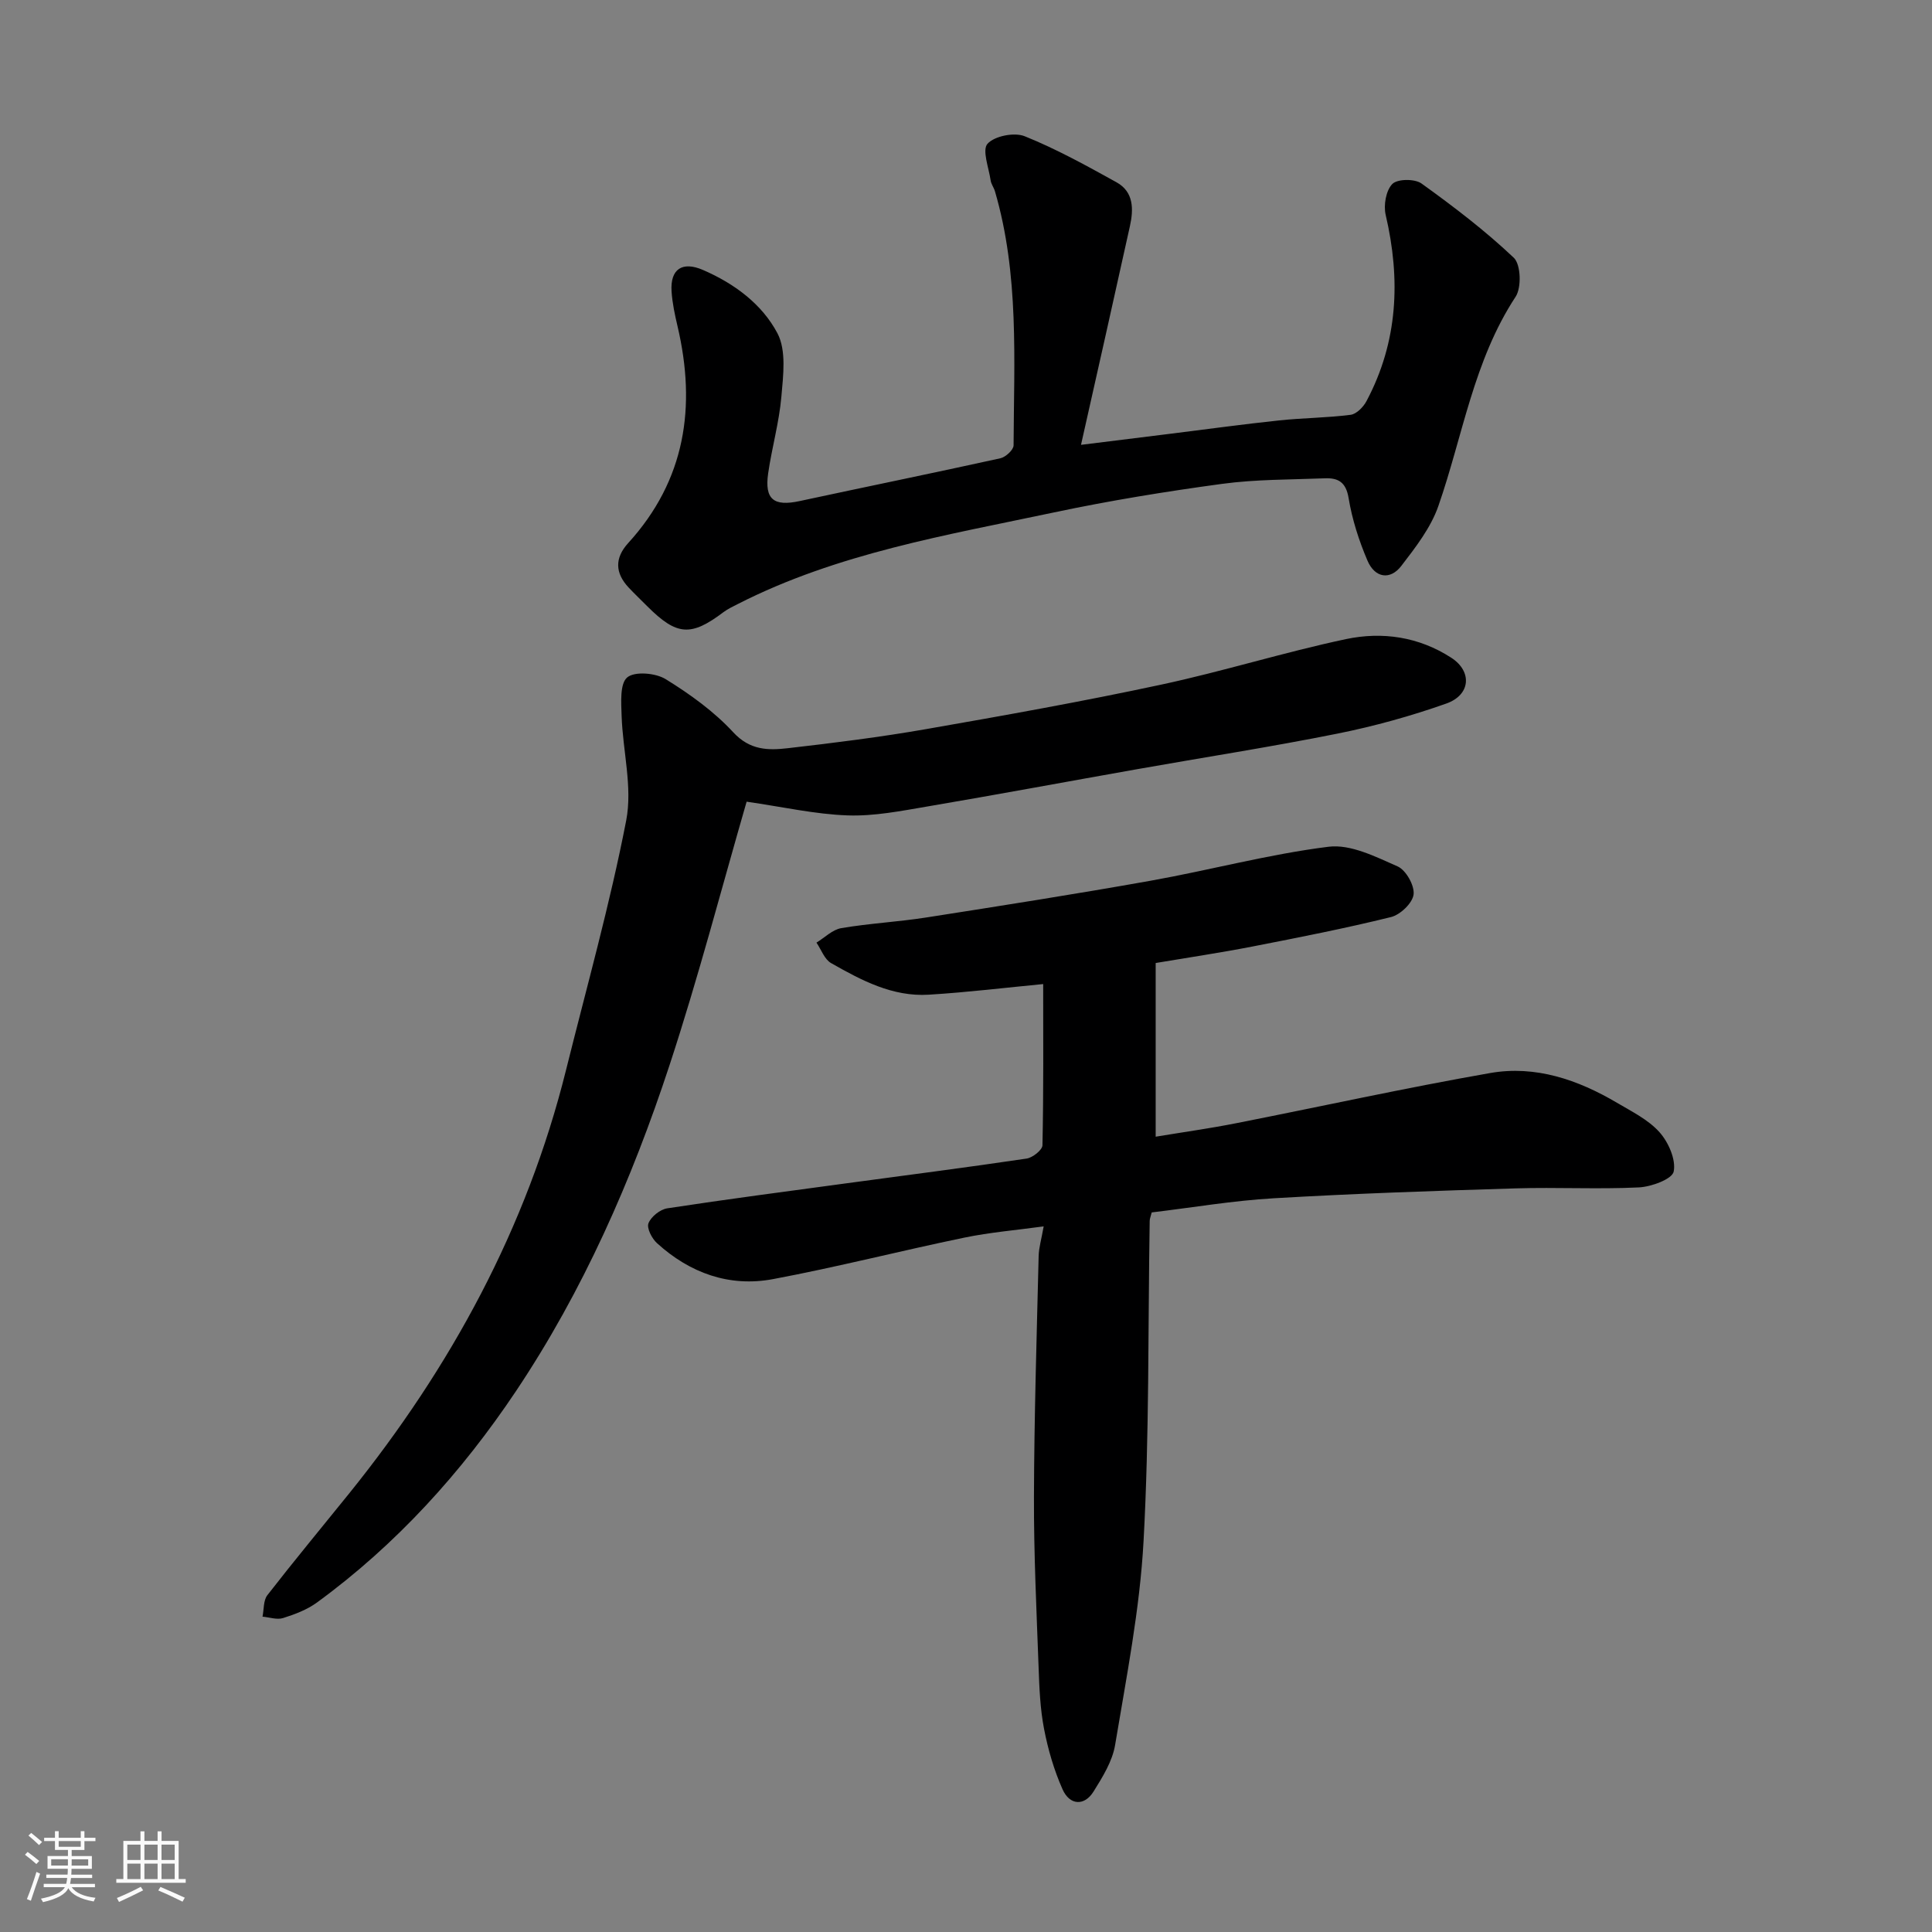 <svg enable-background="new 0 0 400 400" viewBox="0 0 400 400" xmlns="http://www.w3.org/2000/svg"><rect x="0" y="0" width="400" height="400" fill="#808080" stroke="none"/><path d="m5.17 384 .55-.58c.85.61 1.65 1.24 2.4 1.87l-.59.64c-.83-.73-1.62-1.38-2.36-1.93m1.22 9.53-.82-.34c.71-1.76 1.37-3.64 1.98-5.63.24.13.5.25.76.36-.6 1.67-1.24 3.54-1.92 5.61m-.5-13.5.57-.54c.56.44 1.31 1.06 2.26 1.87l-.64.64c-.68-.66-1.41-1.32-2.19-1.97m3.25.46h2.24v-1.36h.77v1.36h4.57v-1.36h.76v1.36h2.28v.69h-2.28v1.84h-2.64v1.26h4.18v2.64h-4.21c0 .45-.02.86-.05 1.21h4.32v.69h-4.38c-.04.34-.1.75-.19 1.22h5.15v.69h-4.82c.87 1.19 2.51 1.92 4.93 2.19-.17.31-.3.57-.37.76-2.77-.49-4.52-1.41-5.26-2.76-.56 1.26-2.3 2.23-5.24 2.9-.12-.24-.26-.48-.43-.72 2.73-.55 4.38-1.34 4.96-2.38h-4.38v-.69h4.65c.1-.38.17-.79.21-1.22h-4.32v-.69h4.4c.03-.34.05-.75.05-1.21h-4.2v-2.64h4.23v-1.26h-2.69v-1.84h-2.24zm1.46 4.46v1.29h3.45c.01-.4.02-.57.01-.53v-.32-.45h-3.46zm1.55-2.59h4.57v-1.19h-4.57zm6.11 2.59h-3.42v.77c-.01.19-.01.37-.02.53h3.44z" fill="#fafafa"/><path d="m32.63 379.16h.82v1.98h3.54v7.89h1.46v.78h-14.37v-.78h1.46v-7.89h3.54v-1.98h.82v1.98h2.73zm-3.49 11.48.5.73c-1.61.82-3.28 1.63-5 2.41-.13-.27-.28-.55-.44-.82 1.75-.72 3.4-1.49 4.94-2.32m-2.78-5.55h2.73v-3.18h-2.73zm0 3.95h2.73v-3.2h-2.73zm3.54-3.95h2.73v-3.18h-2.73zm0 3.95h2.73v-3.2h-2.73zm7.89 4.68c-1.84-.92-3.51-1.7-5.02-2.32l.45-.73c1.89.8 3.57 1.55 5.04 2.23zm-1.62-11.81h-2.73v3.18h2.73zm-2.73 7.13h2.73v-3.2h-2.73z" fill="#fafafa"/><g fill="#000001"><path d="m215.98 203.74c-7.45.71-15.55 1.7-23.68 2.2-7.5.47-13.97-2.98-20.23-6.54-1.37-.78-2.04-2.79-3.03-4.24 1.71-1.04 3.31-2.69 5.14-3 5.81-.99 11.74-1.29 17.56-2.2 15.48-2.42 30.97-4.85 46.4-7.6 12.34-2.2 24.51-5.5 36.92-7.05 4.57-.57 9.76 2.07 14.3 4.07 1.73.76 3.53 3.96 3.31 5.8-.21 1.78-2.75 4.22-4.69 4.69-9.47 2.34-19.06 4.22-28.64 6.09-6.56 1.28-13.19 2.26-20.07 3.42v35.96c5.69-.94 11.13-1.7 16.51-2.76 17.59-3.46 35.1-7.33 52.75-10.42 9.36-1.64 18.16 1.38 26.25 6.16 3.08 1.82 6.49 3.5 8.8 6.09 1.86 2.08 3.44 5.68 2.94 8.15-.32 1.57-4.64 3.16-7.23 3.28-8.48.41-17-.06-25.49.2-16.71.51-33.42 1.07-50.1 2.05-8.46.49-16.87 1.93-25.25 2.93-.21.83-.42 1.31-.42 1.78-.36 22.1-.06 44.23-1.27 66.29-.77 14.13-3.56 28.18-5.89 42.19-.56 3.38-2.6 6.65-4.47 9.65-1.88 3.02-4.92 2.88-6.41-.47-1.76-3.96-3.01-8.24-3.83-12.51-.81-4.18-.98-8.51-1.13-12.78-.43-11.76-1-23.53-.96-35.3.05-16.6.57-33.2.97-49.8.04-1.76.58-3.51 1.04-6.16-5.69.78-11.13 1.23-16.44 2.33-13.23 2.74-26.33 6.1-39.61 8.59-9.04 1.69-17.2-1.26-24-7.44-1.06-.96-2.17-3.11-1.77-4.13.54-1.37 2.42-2.87 3.9-3.09 12.29-1.88 24.62-3.49 36.94-5.16 12.49-1.69 24.99-3.29 37.45-5.14 1.25-.19 3.26-1.78 3.28-2.75.24-11.25.15-22.49.15-33.38z"/><path d="m154.58 165.98c-5.15 17.78-9.98 36.35-15.96 54.55-7.81 23.77-17.88 46.7-31.82 67.53-11.21 16.75-24.73 31.71-41.16 43.71-2.05 1.5-4.58 2.46-7.03 3.23-1.26.4-2.83-.16-4.26-.29.31-1.5.16-3.35 1-4.44 5.53-7.12 11.29-14.06 16.95-21.08 21.04-26.1 36.75-54.94 44.89-87.65 4.28-17.2 9.09-34.3 12.46-51.68 1.33-6.88-.71-14.39-.95-21.63-.09-2.76-.39-6.68 1.16-7.98s5.87-.93 7.96.36c5.04 3.11 10.01 6.69 14 11.01 3.45 3.74 7.24 3.75 11.27 3.29 9.59-1.1 19.18-2.3 28.68-3.96 16.22-2.83 32.44-5.73 48.53-9.18 12.87-2.75 25.49-6.72 38.37-9.45 7.53-1.59 15.11-.49 21.83 3.88 4.3 2.79 4.03 7.67-1.08 9.47-7.33 2.59-14.9 4.69-22.53 6.22-13.75 2.76-27.63 4.91-41.45 7.36-14.45 2.56-28.89 5.25-43.36 7.71-5.48.93-11.07 2.05-16.57 1.86-6.72-.23-13.42-1.76-20.93-2.84z"/><path d="m223.81 92.1c6.68-.83 12.65-1.57 18.62-2.31 7.48-.93 14.94-1.96 22.43-2.75 4.91-.52 9.88-.53 14.78-1.16 1.21-.16 2.63-1.61 3.27-2.82 6.54-12.29 7.1-25.2 3.98-38.57-.47-2.01.06-5.08 1.39-6.41 1.06-1.06 4.65-1.09 6.04-.08 6.63 4.77 13.18 9.76 19.1 15.37 1.46 1.39 1.62 6.17.37 8.07-8.72 13.27-10.93 28.79-15.99 43.32-1.56 4.49-4.71 8.55-7.67 12.4-2.3 3-5.47 2.52-7.01-1.09-1.77-4.14-3.18-8.54-3.91-12.97-.55-3.31-2.18-4.18-4.92-4.07-7.1.28-14.27.2-21.28 1.15-11.64 1.58-23.26 3.47-34.74 5.9-22.27 4.72-44.87 8.46-65.48 18.96-1.02.52-2.08 1.01-2.99 1.69-6.75 5.1-9.67 4.9-15.77-1.19-1.3-1.3-2.62-2.56-3.88-3.9-2.82-3.01-2.91-6.1-.1-9.19 11.88-13.04 14.13-28.25 10.23-44.89-.56-2.38-1.08-4.8-1.24-7.23-.3-4.65 2.24-6.29 6.52-4.43 6.48 2.8 12.21 7.06 15.4 13.1 1.87 3.54 1.2 8.72.82 13.09-.46 5.34-1.97 10.58-2.74 15.9-.78 5.41 1.16 6.91 6.52 5.75 13.85-2.98 27.73-5.81 41.56-8.86 1.09-.24 2.72-1.74 2.73-2.67.08-17.63 1.19-35.36-3.86-52.62-.23-.77-.78-1.47-.89-2.25-.38-2.61-1.81-6.29-.64-7.58 1.46-1.61 5.55-2.42 7.7-1.55 6.56 2.64 12.81 6.1 19.02 9.54 3.56 1.98 3.53 5.58 2.76 9.06-3.29 14.92-6.65 29.8-10.13 45.29z"/></g></svg>